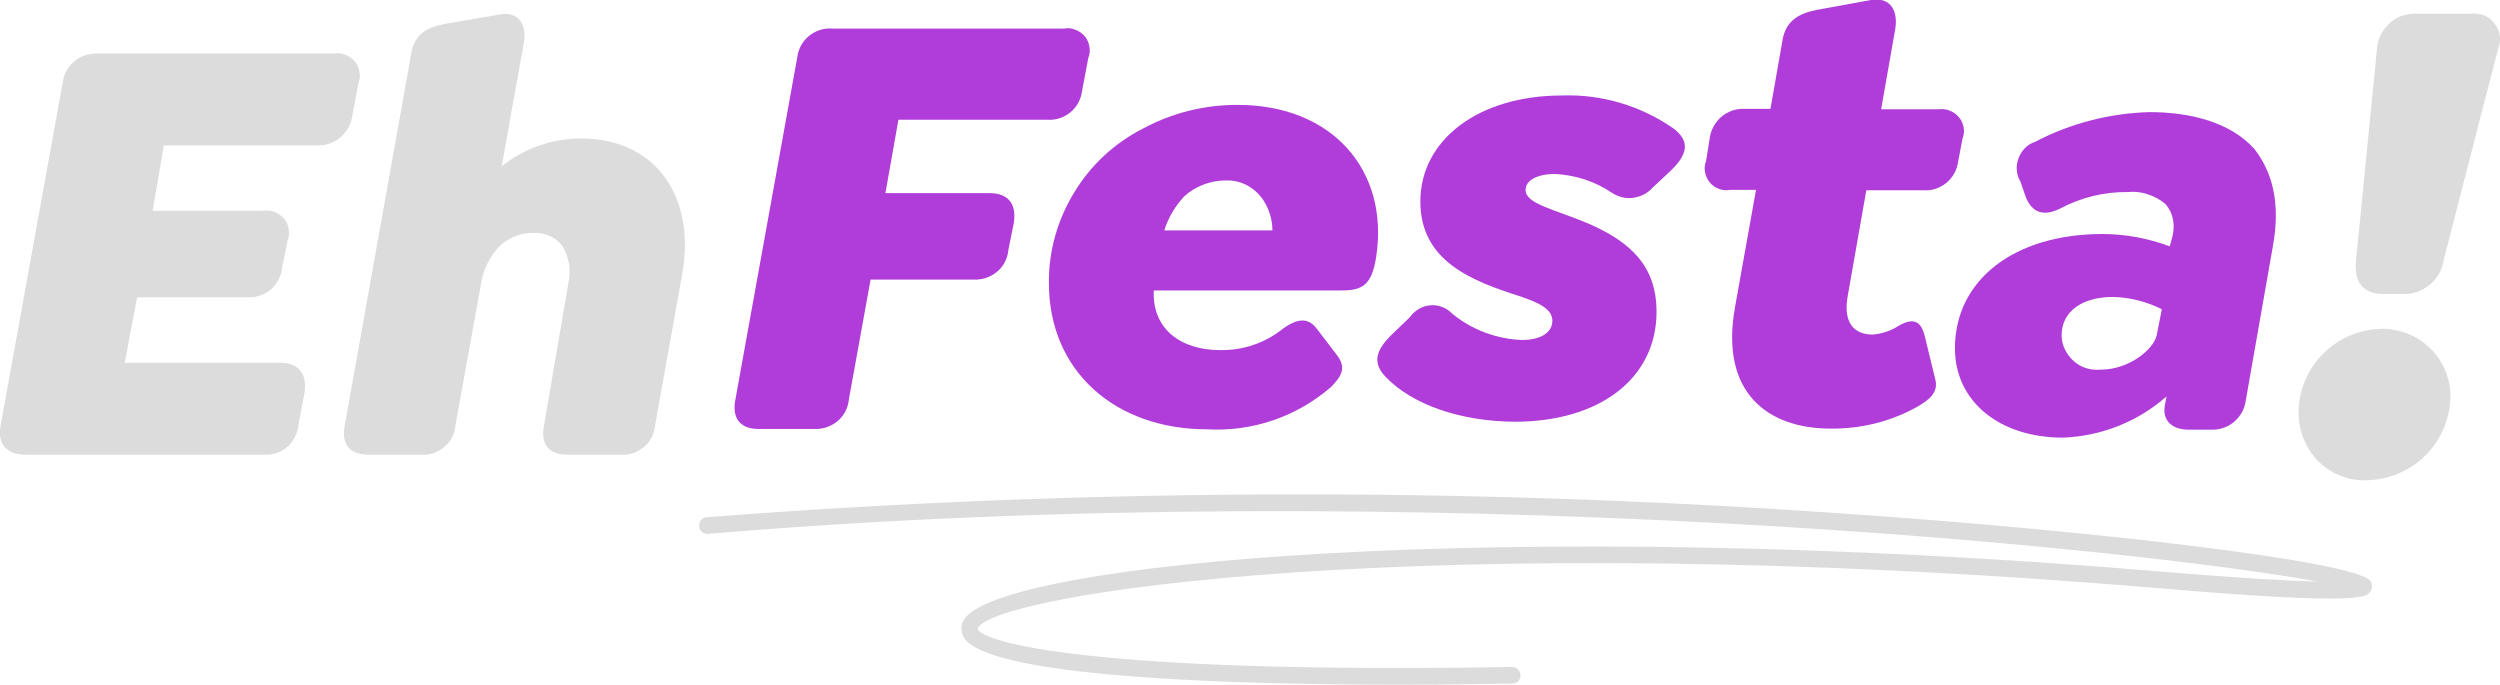 <?xml version="1.0" encoding="utf-8"?>
<!-- Generator: Adobe Illustrator 22.0.0, SVG Export Plug-In . SVG Version: 6.00 Build 0)  -->
<svg version="1.1" id="Layer_1" xmlns="http://www.w3.org/2000/svg" xmlns:xlink="http://www.w3.org/1999/xlink" x="0px" y="0px"
	 viewBox="0 0 691.2 189.3" style="enable-background:new 0 0 691.2 189.3;" xml:space="preserve">
<style type="text/css">
	.st0{fill:#B03CD9;}
	.st1{fill:#DCDCDC;}
</style>
<path class="st0" d="M203.3,110.6L220.4,16c0.3-2.4,1.4-4.5,3.2-6c1.8-1.5,4.1-2.3,6.5-2.1h64.1c1.1-0.2,2.1-0.1,3.1,0.3
	c1,0.4,1.9,1,2.6,1.8c0.7,0.8,1.1,1.8,1.3,2.9c0.2,1.1,0.1,2.1-0.3,3.1l-1.7,9c-0.3,2.4-1.4,4.5-3.2,6c-1.8,1.5-4.1,2.3-6.5,2.1
	h-41.1l-3.6,20.3h28.8c5.1,0,7.5,2.9,6.7,8.2l-1.5,7.5c-0.2,2.3-1.3,4.5-3.1,6c-1.8,1.5-4.1,2.3-6.4,2.2h-28.6l-6,33.1
	c-0.2,2.3-1.3,4.5-3.1,6c-1.8,1.5-4.1,2.3-6.4,2.2h-14.9C204.9,118.8,202.3,115.9,203.3,110.6z"/>
<path class="st0" d="M380.5,70.9c-1.2,8.2-4.1,9.4-9.6,9.4h-51.9c-0.5,10.7,7.5,16.5,18.4,16.5c6.3,0.1,12.5-2,17.4-6
	c4.8-3.4,7.3-2.4,9.2,0l5.5,7.2c2.9,3.6,1.4,6-1.4,8.9c-9.5,8.3-21.8,12.5-34.3,11.8c-25.6,0-43.8-16.2-43.8-40.4
	c-0.1-8.9,2.4-17.6,7-25.1c4.6-7.6,11.2-13.7,19.1-17.7c8-4.3,16.9-6.5,25.9-6.5C368.4,28.9,384.1,47.2,380.5,70.9 M351.8,63.7
	c0-3.3-1.1-6.5-3.1-9.2c-1.2-1.5-2.7-2.7-4.4-3.5c-1.7-0.8-3.6-1.2-5.5-1.1c-4.2,0-8.3,1.6-11.4,4.4c-2.5,2.7-4.4,5.9-5.5,9.4
	L351.8,63.7z"/>
<path class="st0" d="M383.3,104.4c-3.6-3.6-3.4-7,1.2-11.6l5.3-5.1c0.6-0.9,1.5-1.7,2.5-2.3c1-0.6,2.1-0.9,3.2-1
	c1.1-0.1,2.3,0.1,3.3,0.5c1.1,0.4,2,1.1,2.8,1.9c5.4,4.4,12.1,6.9,19.1,7.2c5.8,0,8.5-2.4,8.5-5.3c0-3.4-4.1-5.1-8.7-6.7
	c-13.5-4.3-27.8-9.7-27.8-26.3c0-16.9,15.9-29.3,39.2-29.3c11-0.4,21.9,2.9,30.9,9.2c4.6,3.6,3.8,7.2-1.2,11.9l-4.6,4.3
	c-1.4,1.6-3.3,2.6-5.5,2.9c-2.1,0.3-4.2-0.3-6-1.5c-4.6-3.1-10-4.8-15.5-5.1c-5.3,0-8.2,1.9-8.2,4.4c0,3.9,7.8,5.3,17.1,9.2
	C451,66.9,458,73.7,458,86.2c0,18.4-15.7,30.4-39.2,30.4C403.6,116.5,390.5,111.8,383.3,104.4"/>
<path class="st0" d="M542.6,38.3l-1.2,6.3c-0.3,2.3-1.4,4.4-3.2,5.9c-1.8,1.5-4.1,2.3-6.4,2.1H516l-5.1,29
	c-1.5,7.8,1.9,10.9,6.8,10.9c2.6-0.2,5-1,7.2-2.4c4.6-2.7,6.3-0.7,7.2,2.6l2.9,11.9c1.2,4.1-2,6.1-4.8,7.8
	c-7.3,4.1-15.6,6.2-24.1,6.1c-17.1,0-30.7-9.7-26.4-33.6l5.8-32.4h-7.2c-1,0.2-2.1,0.1-3.1-0.3c-1-0.4-1.9-1-2.5-1.8
	c-0.7-0.8-1.1-1.8-1.3-2.8c-0.2-1-0.1-2.1,0.3-3.1l1-6.3c0.3-2.3,1.5-4.4,3.2-5.9c1.8-1.5,4-2.3,6.3-2.2h7.3l3.4-19.4
	c1-4.9,4.3-7,9.6-8l14.8-2.7c5.5-0.9,7.5,3.1,6.7,8l-3.9,22.2h16c1-0.1,2.1,0,3,0.4c1,0.4,1.8,1,2.5,1.8c0.7,0.8,1.1,1.8,1.3,2.8
	C543.1,36.3,543,37.3,542.6,38.3"/>
<path class="st0" d="M628.4,68.1l-7.5,42.7c-0.3,2.3-1.5,4.4-3.3,5.9c-1.8,1.5-4.1,2.2-6.4,2.1h-6c-4.8,0-7.3-2.6-6.7-6.5l0.5-2.7
	c-7.9,7-18.1,11-28.6,11.4c-17.7,0-29.9-10.1-29.9-24.7c0-18.9,16.4-31.6,40.8-31.6c6.4,0,12.6,1.2,18.6,3.4l0.7-2.6
	c0.4-1.5,0.5-3.2,0.2-4.8c-0.3-1.6-1-3-2.1-4.3c-1.4-1.2-3.1-2.1-4.9-2.7c-1.8-0.6-3.7-0.8-5.5-0.6c-6.5-0.1-13,1.5-18.8,4.6
	c-4.1,2-7.5,1.5-9.4-3.2l-1.5-4.3c-0.6-1-0.9-2-1-3.2c-0.1-1.1,0.1-2.2,0.5-3.3c0.4-1,1-2,1.8-2.8c0.8-0.8,1.8-1.4,2.8-1.7
	c9.7-5.1,20.6-7.9,31.6-8.2c11.1,0,22.3,2.7,29,10.2C628.2,47.5,630.6,56,628.4,68.1 M597.7,85.5c-4.2-2.1-8.8-3.3-13.5-3.4
	c-8.4,0-14.2,3.9-14.2,10.6c0,1.4,0.3,2.7,0.9,3.9c0.6,1.2,1.4,2.3,2.4,3.2c1,0.9,2.2,1.6,3.5,2c1.3,0.4,2.7,0.5,4,0.4
	c8,0,14.8-5.8,15.5-9.6L597.7,85.5z"/>
<path class="st1" d="M0.2,117.5L17.3,23c0.3-2.3,1.4-4.5,3.2-6c1.8-1.5,4.1-2.3,6.5-2.2h65.5c1.1-0.2,2.1,0,3.1,0.4
	c1,0.4,1.9,1,2.5,1.8c0.7,0.8,1.1,1.8,1.3,2.9c0.2,1,0.1,2.1-0.3,3.1l-1.7,9c-0.3,2.3-1.5,4.5-3.3,6c-1.8,1.5-4.1,2.3-6.5,2.2H45.3
	l-3.1,18.1h30.5c1.1-0.2,2.2-0.1,3.2,0.3c1,0.4,1.9,1,2.6,1.8c0.7,0.8,1.2,1.8,1.3,2.9c0.2,1.1,0.1,2.2-0.3,3.2L78,74
	c-0.2,2.3-1.4,4.5-3.1,6s-4.1,2.3-6.4,2.2H37.9l-3.4,18.1h43c4.9,0,7.5,2.9,6.7,8.2l-1.7,9c-0.2,2.3-1.3,4.5-3.1,6.1
	c-1.8,1.5-4.1,2.3-6.5,2.1H7C1.8,125.7-0.8,122.8,0.2,117.5z"/>
<path class="st1" d="M188.6,75.9l-7.5,41.8c-0.2,2.3-1.3,4.4-3.1,5.9c-1.8,1.5-4,2.3-6.3,2.1h-15c-4.9,0-7.3-2.9-6.3-8l6.8-39.8
	c0.7-3.4,0.1-6.9-1.7-9.9c-0.9-1.2-2.2-2.2-3.6-2.8c-1.4-0.6-2.9-0.9-4.5-0.8c-1.9,0-3.7,0.3-5.4,1.1c-1.7,0.7-3.2,1.8-4.5,3.2
	c-2.2,2.6-3.8,5.8-4.4,9.2l-7.2,39.8c-0.2,2.3-1.3,4.4-3.1,5.9c-1.8,1.5-4,2.3-6.3,2.1h-14.7c-5.1,0-7.5-2.9-6.5-8l18.4-102.9
	c0.9-5.6,4.6-7.3,9.4-8.2l15-2.6c5.3-1,7.7,2.9,6.7,8l-6.1,34c6.3-5.1,14.2-7.8,22.3-7.7C181.1,38.4,192.5,54.2,188.6,75.9z"/>
<path class="st1" d="M635.5,114.2c0-6.2,2.5-12.2,6.9-16.5c4.4-4.4,10.4-6.8,16.6-6.8c4.9,0.1,9.6,2.1,13.1,5.6
	c3.5,3.5,5.4,8.2,5.4,13.1c-0.1,6.2-2.6,12.1-7.1,16.5c-4.4,4.3-10.4,6.7-16.7,6.7c-4.9,0-9.5-2-13-5.5
	C637.4,123.7,635.5,119,635.5,114.2z M690.7,13.4L675.6,72c-0.4,2.7-1.8,5.1-3.9,6.8c-2.1,1.7-4.7,2.6-7.4,2.5h-5.1
	c-6,0-8.4-3.3-7.8-9.4l5.8-58.5c0.1-1.4,0.5-2.7,1.1-3.9c0.6-1.2,1.5-2.3,2.5-3.2c1-0.9,2.2-1.6,3.5-2c1.3-0.4,2.7-0.6,4-0.5h14.8
	c1.2-0.2,2.5,0,3.6,0.4c1.2,0.5,2.2,1.2,2.9,2.2c0.8,1,1.3,2.1,1.5,3.3C691.3,11,691.2,12.3,690.7,13.4"/>
<path class="st1" d="M387.4,189.3c-48.3,0-114.8-2.1-121-13.2c-0.4-0.7-0.6-1.6-0.6-2.5c0-0.9,0.3-1.7,0.8-2.4
	c10-15.5,147.5-28.7,331.7-13.1c21.7,1.8,34.7,2.5,42.5,2.7c-48.9-9-247.5-29.9-445-13.2c-0.3,0-0.6,0-0.9-0.1s-0.6-0.2-0.8-0.4
	c-0.2-0.2-0.4-0.4-0.6-0.7c-0.1-0.3-0.2-0.6-0.2-0.9c0-0.3,0-0.6,0.1-0.9c0.1-0.3,0.2-0.6,0.4-0.8c0.2-0.2,0.4-0.4,0.7-0.6
	c0.3-0.1,0.6-0.2,0.9-0.2c103.7-8,207.8-8.4,311.5-1.2c68.9,4.6,145.1,13.3,148.5,18.9c0.3,0.4,0.4,0.9,0.4,1.4
	c0,0.5-0.1,0.9-0.4,1.4c-1,1.6-2.4,3.9-57.6-0.8c-205-17.3-325,1.7-327.5,11.2c1.2,3.5,30.1,12.5,147.8,10.5c0.6,0,1.2,0.2,1.6,0.7
	c0.4,0.4,0.7,1,0.7,1.6c0,0.6-0.2,1.2-0.6,1.6c-0.4,0.4-1,0.7-1.6,0.7C409.8,189.1,399.1,189.3,387.4,189.3"/>
</svg>
